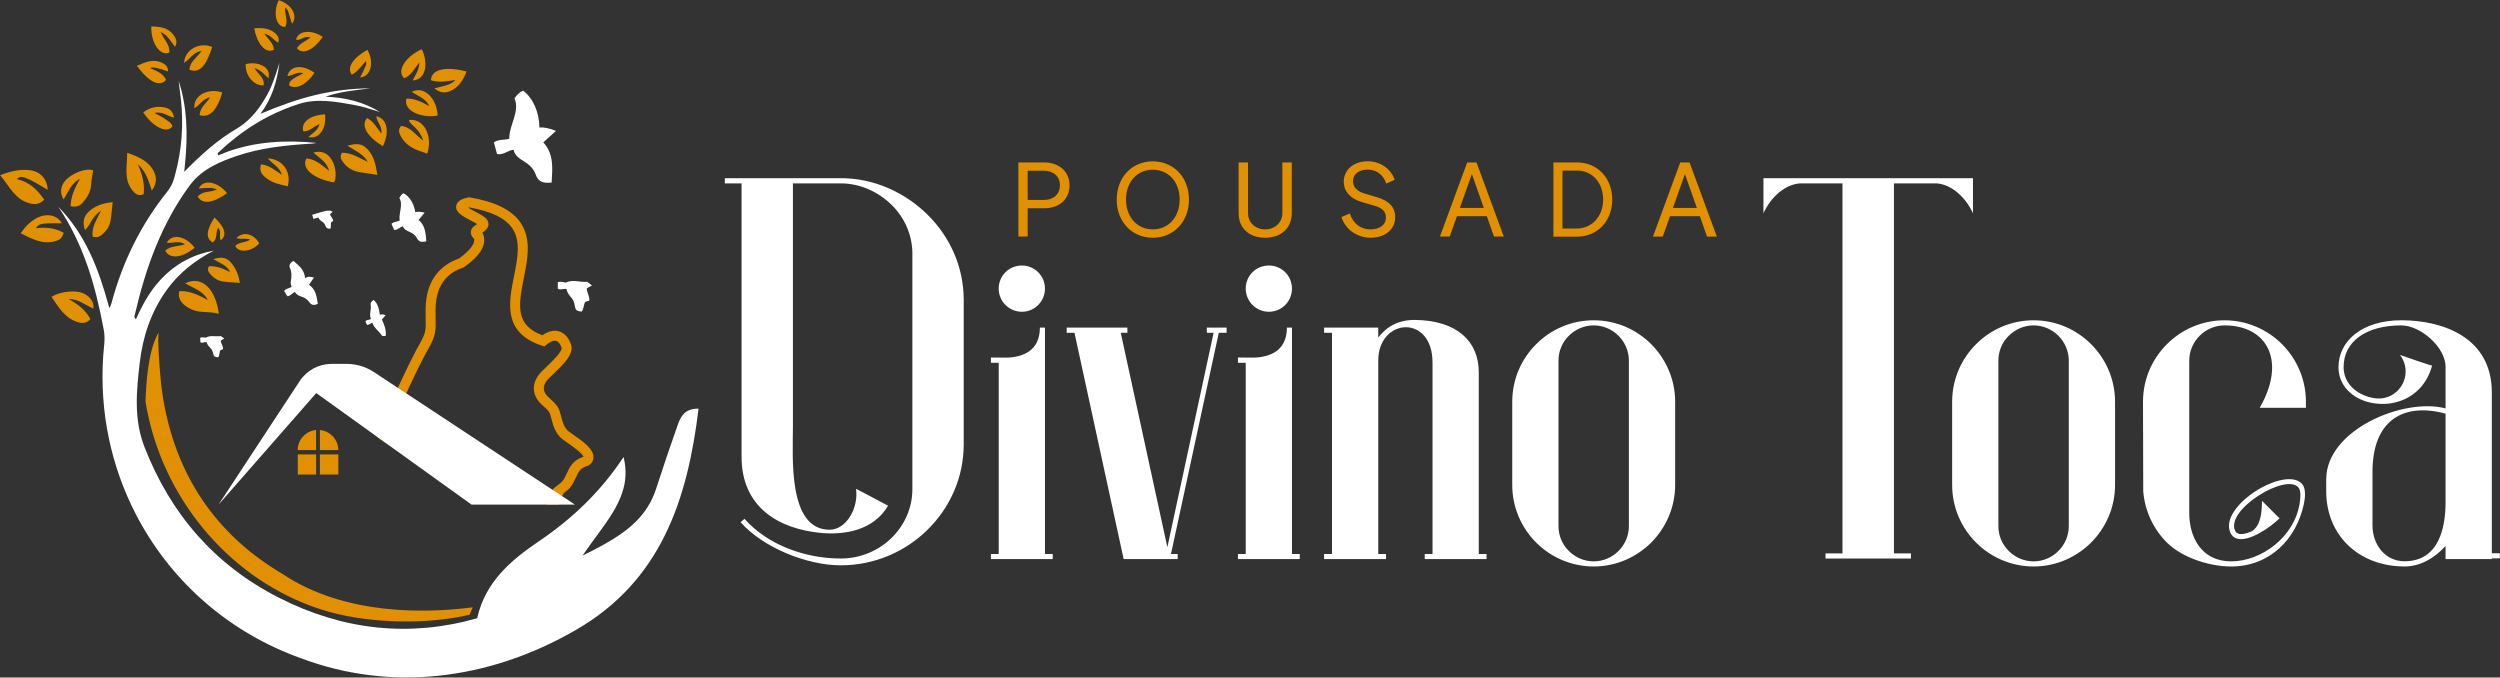 <svg xmlns="http://www.w3.org/2000/svg" width="1476" height="400" viewBox="0 0 1476 400" fill="none"><rect x="0" y="0" width="1476" height="400" fill="#333333" stroke="none"/><g clip-path="url(#clip0_2661_3)"><path d="M616.94 170.38C616.94 177.98 610.85 184.07 603.32 184.07C595.79 184.07 589.63 177.98 589.63 170.38C589.63 162.78 595.72 156.76 603.32 156.76C610.92 156.76 616.94 162.85 616.94 170.38Z" fill="white"></path><path d="M762.78 170.38C762.78 177.98 756.69 184.07 749.16 184.07C741.63 184.07 735.47 177.98 735.47 170.38C735.47 162.78 741.56 156.76 749.16 156.76C756.76 156.76 762.78 162.85 762.78 170.38Z" fill="white"></path><path d="M526.41 317.56C533.94 310.18 538.67 300 538.67 288.75V149.77C538.67 138.59 533.94 128.34 526.41 120.96C518.74 113.43 508.06 108.27 496.38 108.27H468.14V252.26C468.14 269.53 464.99 312.75 489.79 312.75C499.75 312.75 506.99 299.78 505.41 288.6C505.41 288.6 514.15 293.11 524.33 298.56C515.66 313.32 498.46 315.83 485.2 314.69C459.61 312.4 437.82 299.35 437.82 269.75V108.27H427.93V105.19H496.38C516.23 105.19 534.37 113.72 547.48 126.62C560.74 139.59 568.98 157.44 568.98 177.08V262.37C568.98 282.08 560.74 299.93 547.48 312.9C534.36 325.8 516.23 333.76 496.38 333.76C476.53 333.76 450.65 323.44 437.25 308.32L439.54 306.31C453.45 322.01 475.81 329.75 496.38 329.75C508.06 329.75 518.74 325.09 526.41 317.56ZM621.53 327.07V330.08H585.05V327.07H589.64V214.18H585.05V211.1H589.64C592.22 211.03 613.94 213.61 613.94 193.4H616.95V327.07H621.54H621.53ZM661.69 196.48L689.21 323.06L716.52 196.48H712.5V193.4H717.09V193.9L717.23 193.4H724.18V196.48H719.59V196.41L691.35 327.07H695.29V330.08H663.4L634.37 196.48H629.78V193.4H665.62V196.48H661.68H661.69ZM767.37 327.07V330.08H730.89V327.07H735.48V214.18H730.89V211.1H735.48C738.06 211.03 759.78 213.61 759.78 193.4H762.79V327.07H767.38H767.37ZM813.72 193.4V199.28C818.67 192.76 825.69 188.82 835.36 188.89C860.45 189.11 873.06 201.79 873.06 219.64V327.08H877.65V330.09H841.17V327.08H845.76V214.05C845.76 199.79 837.95 193.19 829.99 193.19C822.03 193.19 813.72 200.14 813.72 212.83V327.08H818.31V330.09H781.75V327.08H786.41V196.49H781.75V193.41H813.72V193.4ZM974.89 203.22C983.56 211.89 989.01 223.93 989.01 237.19V286.36C989.01 299.55 983.56 311.59 974.89 320.33C966.15 329 954.18 334.45 940.92 334.45C927.66 334.45 915.62 329 906.95 320.33C898.21 311.59 892.83 299.55 892.83 286.36V237.19C892.83 223.93 898.2 211.89 906.95 203.22C915.62 194.47 927.66 189.1 940.92 189.1C954.18 189.1 966.15 194.48 974.89 203.22ZM926.22 198.27C922.42 202 920.13 207.23 920.13 212.89V310.65C920.13 316.31 922.42 321.54 926.22 325.27C930.02 329.07 935.18 331.43 940.91 331.43C946.64 331.43 951.8 329.06 955.6 325.27C959.33 321.54 961.69 316.31 961.69 310.65V212.89C961.69 207.23 959.32 202 955.6 198.27C951.8 194.47 946.57 192.11 940.91 192.11C935.25 192.11 930.02 194.48 926.22 198.27ZM1118.2 326.74H1128.23V329.75H1077.77V326.74H1087.8V108.28H1062.57C1053.25 109 1044.94 117.24 1041.14 125.98V105.19H1164.85V125.97C1160.98 117.23 1152.74 108.98 1143.42 108.27H1118.19V326.74H1118.2ZM1234.61 203.22C1243.28 211.89 1248.73 223.93 1248.73 237.19V286.36C1248.73 299.55 1243.28 311.59 1234.61 320.33C1225.87 329 1213.9 334.45 1200.64 334.45C1187.38 334.45 1175.34 329 1166.67 320.33C1157.93 311.59 1152.55 299.55 1152.55 286.36V237.19C1152.55 223.93 1157.93 211.89 1166.67 203.22C1175.34 194.47 1187.38 189.1 1200.64 189.1C1213.9 189.1 1225.87 194.48 1234.61 203.22ZM1185.94 198.27C1182.14 202 1179.85 207.23 1179.85 212.89V310.65C1179.85 316.31 1182.14 321.54 1185.94 325.27C1189.74 329.07 1194.9 331.43 1200.63 331.43C1206.36 331.43 1211.52 329.06 1215.32 325.27C1219.05 321.54 1221.41 316.31 1221.41 310.65V212.89C1221.41 207.23 1219.04 202 1215.32 198.27C1211.52 194.47 1206.29 192.11 1200.63 192.11C1194.97 192.11 1189.74 194.48 1185.94 198.27ZM1319.63 313.38C1320.06 314.24 1320.63 314.81 1321.64 315.1C1323.58 315.67 1326.37 315.03 1329.31 313.74C1334.33 310.8 1335.47 303.63 1335.47 295.68L1343.71 303.92L1345.86 306C1340.84 311.02 1327.87 320.19 1320.7 317.97C1318.91 317.47 1317.62 316.25 1316.9 314.67C1309.45 298.83 1349.58 274.39 1359.26 285.86C1361.41 288.44 1361.05 293.46 1360.26 297.33C1355.74 318.69 1339.76 334.46 1317.26 334.46C1304 334.46 1288.09 329.01 1279.35 320.34C1271.47 312.46 1266.31 301.85 1265.37 290.09L1265.23 237.19C1265.23 223.93 1270.61 211.89 1279.35 203.22C1288.09 194.48 1300.06 189.1 1313.32 189.1C1339.84 189.1 1361.41 210.67 1361.41 237.19V240.78H1334.1C1350.01 213.33 1338.76 192.11 1313.32 192.11C1307.66 192.11 1302.43 194.48 1298.63 198.27C1294.9 202 1292.54 207.23 1292.54 212.89V303.05C1292.54 316.88 1299.56 331.43 1317.27 331.43C1334.98 331.43 1354.76 317.17 1357.77 296.81C1358.12 294.38 1358.7 289.86 1356.98 287.78C1349.67 279.11 1313.76 300.9 1319.64 313.37L1319.63 313.38ZM1373.4 290.01V282.99C1373.4 253.53 1419.49 234.61 1443.86 241.13V216.55C1443.86 205.08 1429.17 192.11 1417.7 192.11C1396.99 192.11 1383.66 201.57 1383.66 216.77C1383.66 223.29 1387.17 228.38 1392.26 231.61C1394.55 232.97 1397.06 234.05 1399.79 234.69H1399.86C1401.01 234.98 1402.23 235.19 1403.44 235.26C1408.96 235.62 1414.33 233.04 1417.49 228.31C1421.43 222.58 1421.15 214.98 1416.92 209.53C1425.95 212.68 1431.83 214.69 1434.48 215.48L1435.91 215.84C1432.83 227.24 1425.3 233.97 1416.77 236.84C1412.33 238.35 1407.6 238.78 1403.08 238.27C1398.56 237.84 1394.26 236.41 1390.68 234.18C1384.66 230.45 1380.65 224.5 1380.65 216.76C1380.65 201.35 1394.55 189.09 1417.7 189.09C1442.5 189.09 1471.17 199.34 1471.17 231.66V326.63H1475.9V329.64H1471.17V330.07H1443.86V322.4C1437.2 329.57 1429.02 334.44 1419.63 334.44C1393.11 334.44 1373.4 316.52 1373.4 290V290.01ZM1400.71 310.15C1400.71 321.62 1408.24 331.37 1419.63 331.37C1440.7 331.37 1443.86 310.08 1443.86 296.39V244.21C1418.77 237.47 1400.71 248.22 1400.71 278.61V310.15Z" fill="white"></path><path d="M606.74 139.65H601.25V95.91H616.43C625.44 95.91 631.46 101.37 631.46 109.47C631.46 117.57 625.5 122.97 616.43 122.97H606.74V139.64V139.65ZM606.74 100.81V118.04H616.43C622.04 118.04 625.77 114.61 625.77 109.41C625.77 104.21 622.04 100.81 616.43 100.81H606.74ZM659.31 117.81C659.31 104.72 668.29 95.26 680.62 95.26C692.95 95.26 701.96 104.71 701.96 117.81C701.96 130.91 692.98 140.36 680.62 140.36C668.26 140.36 659.31 130.91 659.31 117.81ZM696.47 117.81C696.47 107.42 689.87 100.2 680.62 100.2C671.37 100.2 664.8 107.42 664.8 117.81C664.8 128.2 671.41 135.42 680.62 135.42C689.83 135.42 696.47 128.2 696.47 117.81ZM731.28 125.8V95.92H736.83V125.8C736.83 131.38 741.17 135.43 746.96 135.43C752.75 135.43 757.12 131.32 757.12 125.8V95.92H762.67V125.8C762.67 134.58 756.51 140.36 746.96 140.36C737.41 140.36 731.28 134.67 731.28 125.8ZM791.98 128.15L796.94 126.04C798.97 132.18 803.37 135.43 809.21 135.43C814.58 135.43 818.25 132.67 818.25 128.62C818.25 124.89 816.17 122.84 811.67 121.52L803.83 119.23C796.9 117.2 793.35 112.68 793.35 107.28C793.35 100.23 799.22 95.22 807.41 95.22C815.6 95.22 821.41 100.21 823.44 106.14L818.48 108.4C816.6 103.03 812.67 100.15 807.47 100.15C802.27 100.15 798.81 102.85 798.81 106.96C798.81 110.31 801.19 112.98 805.53 114.24L812.93 116.41C820.12 118.55 823.73 122.31 823.73 128.24C823.73 135.4 817.8 140.36 809.2 140.36C800.6 140.36 794.11 134.87 791.97 128.15H791.98ZM855.91 139.66H850.13L866.22 95.92H871.74L887.83 139.66H882.05L877.82 127.65H860.18L855.92 139.66H855.91ZM869 102.79L861.9 122.75H876.05L869 102.79ZM917.14 139.72V95.92H931.17C943.12 95.95 951.87 105.11 951.87 117.82C951.87 130.53 943.12 139.69 931.17 139.72H917.14ZM922.48 134.91L931.14 134.94C939.92 134.73 946.49 127.78 946.49 117.82C946.49 107.86 940.09 100.71 931.14 100.71H922.48V134.91ZM981.69 139.67H975.91L992 95.93H997.52L1013.61 139.67H1007.83L1003.6 127.66H985.96L981.7 139.67H981.69ZM994.78 102.8L987.68 122.76H1001.83L994.78 102.8Z" fill="#E19002"></path><path d="M350.39 269.31C349.9 264.85 344.51 260.78 338.03 256.33C336.98 255.6 335.65 254.68 335.34 254.4C332.92 251.98 332.21 249.35 331.34 246.03C331.07 244.98 330.77 243.91 330.44 242.81C329.42 239.59 327.13 237.54 325.12 235.73C323.7 234.46 322.37 233.25 321.7 231.84C320.64 229.64 320.88 227.66 322.56 225.12C323.17 224.17 325.08 222.36 326.93 220.59C332.63 215.16 339.09 208.97 337.14 203.36C335.28 198.05 332.17 196.2 329.91 195.59C326.92 194.77 323.53 195.6 320.24 197.94C304.55 192.05 305.84 181.23 309.23 164.33C311.53 152.87 313.9 141.03 307.27 131.37C302.15 123.95 292.4 119.1 277.42 116.55L276.85 116.44L276.29 116.59C274.33 117.03 269.79 118.06 269.32 121.64C268.83 125.38 273.05 127.6 277.92 130.17C279.12 130.78 280.7 131.63 281.74 132.28C281.67 132.31 281.62 132.36 281.56 132.39C280.19 133.25 278.09 134.54 277.98 136.99C277.9 138.85 279.05 140.24 279.94 141.06C280.67 145.33 273.87 150.5 271.05 152.59C260.07 156.43 253.4 164.66 251.74 176.39C251.15 180.58 251.24 184.73 251.3 188.73C251.33 189.87 251.34 191.02 251.35 192.15C251.36 196.63 249.61 199.78 247.38 203.76C246.86 204.67 246.35 205.61 245.8 206.59C242.93 212.03 239.98 218.06 236.48 225.57C235.96 226.71 235.42 227.87 234.9 229.03C234.68 229.47 234.49 229.9 234.29 230.34C230.21 239.27 226.14 248.44 222.45 257.79L224.71 259.41L227.36 261.32C231.06 251.89 235.12 242.64 239.24 233.62C239.44 233.18 239.65 232.74 239.85 232.3C240.5 230.87 241.16 229.46 241.81 228.05C245.25 220.63 248.16 214.7 251.01 209.37C251.51 208.43 252.02 207.53 252.51 206.65C254.95 202.3 257.26 198.16 257.23 192.14C257.23 190.98 257.2 189.8 257.19 188.64C257.11 184.68 257.03 180.95 257.57 177.22C258.92 167.55 264.24 161.08 273.35 158.01L273.79 157.87L274.16 157.6C278.08 154.73 288.52 147.11 285.28 138.37L284.97 137.58L284.71 137.36C288.33 135.09 289.32 132.56 287.62 129.82L287.54 129.71C286.42 128.06 284.19 126.85 280.65 124.99C279.41 124.34 277.68 123.41 276.42 122.62C276.6 122.58 276.8 122.51 277.01 122.46C290 124.75 298.32 128.76 302.41 134.73C307.63 142.32 305.59 152.45 303.46 163.17C300.33 178.74 296.81 196.34 319.82 204.05L321.38 204.57L322.65 203.52C324.8 201.68 326.9 200.87 328.35 201.27C330 201.72 331.02 203.72 331.57 205.32C332.29 207.35 325.43 213.88 322.86 216.33C320.48 218.6 318.61 220.4 317.62 221.91C314.82 226.18 314.42 230.26 316.38 234.39C317.56 236.87 319.48 238.59 321.18 240.1C322.84 241.58 324.27 242.88 324.81 244.56C325.11 245.58 325.38 246.57 325.63 247.53C326.61 251.22 327.63 255.01 331.17 258.57C331.8 259.18 332.82 259.88 334.68 261.17C340.75 265.35 344.04 268.22 344.48 269.7C344.36 269.75 344.22 269.8 344.13 269.82L343.84 269.92C338.14 271.89 336.29 275.93 334.67 279.47C333.84 281.25 333.06 282.94 331.84 284.38C331.43 284.86 330.6 285.44 329.81 286.03C328.67 286.87 327.27 287.89 326.19 289.23C325.88 289.6 325.6 289.99 325.37 290.41C324.95 291.14 323.55 294.45 322.47 297.51L323.38 297.93H330.05C330.59 296.26 331.25 294.41 331.9 292.99C332.39 291.9 332.87 291.07 333.27 290.79C334.33 290 335.42 289.2 336.28 288.22C338.06 286.15 339.08 283.91 339.99 281.93C341.41 278.85 342.43 276.62 345.76 275.47L345.99 275.4C346.77 275.13 347.92 274.73 348.86 273.74C350.03 272.49 350.53 270.96 350.36 269.32L350.39 269.31Z" fill="#E19002"></path><path d="M279.11 358.56L277.2 362.96C251.32 368.99 215.39 368.34 188.77 359.56C137.06 342.54 99.06 297.46 87.62 246.02C86.96 243.05 86.39 240.06 85.91 237.05C86.34 225.95 87.32 207.32 93.6 196.35C93.13 202.96 94.02 213.17 94.5 220C94.82 224.57 95.34 229.19 96.08 233.87C103.45 280.28 127.35 315.61 166.78 338.85C166.84 338.88 166.87 338.91 166.92 338.94C204.07 363.73 252.6 362 279.11 358.55V358.56Z" fill="#E19002"></path><path d="M411.66 241.26C404.12 241.47 401.84 246.04 400.16 250.78C395.75 263.28 391.46 275.82 387.41 288.42C382.41 303.98 371.56 313.06 356.6 321.45C352.66 323.65 348.45 325.8 343.98 328.01C357.61 307.69 373.86 292.85 368.15 269.83C354.67 290.23 337.86 306.26 318.09 319.61C301.56 330.78 286.66 343.6 281.84 364.5C281.81 364.67 281.76 364.85 281.71 365.01C241.93 376.37 202.64 372.13 165.01 353.07C127.02 333.85 100.76 303.69 85.28 263.85C78.92 247.48 80.55 231.05 82.45 214.53C84.24 198.87 89.11 184.1 98.49 171.11C105.75 161.05 115.21 153.7 126.14 148.02C115.38 149.9 105.97 154.52 97.97 161.94C90 169.33 84.64 178.52 80.27 188.5C80.1 188.36 79.94 188.22 79.83 188.07C79.02 187.12 79.51 186.25 79.67 185.52C85.97 158.28 95.25 132.31 111.97 109.52C115.77 104.36 120.54 100.71 125.83 97.88C130.24 95.51 135.04 93.69 139.88 92.04C154.07 87.23 168.83 85.74 183.68 84.81C184.74 84.73 185.82 84.68 186.86 84.38C168.83 82.58 151.13 83.51 134.14 89.62C132.38 90.27 130.63 90.96 128.89 91.71C128.04 90.35 129.02 90.02 129.48 89.57C133.77 85.5 138.26 81.76 142.96 78.36C153.23 70.91 164.49 65.12 176.76 61.28C187.5 57.93 198.7 60.09 209.61 62.06C214.62 62.96 219.4 64.7 224.34 66.16C214.57 60.1 203.75 57.51 192.18 57.1C200.85 53.97 209.82 53.29 218.72 52.15C207.46 52.2 196.39 53.61 185.47 56.28C174.65 58.95 164.23 62.75 153.76 67.23C160.2 58.51 163.54 48.79 164.96 37.15C163.65 41.17 162.81 44.16 161.7 47.07C160.58 50 159.42 52.94 157.9 55.67C153.72 63.23 148.81 69.98 141.45 74.89C140.82 75.33 140.17 75.73 139.5 76.12C128.46 82.59 118.91 91.15 108.75 101.44C108.94 99.76 109.13 98.09 109.27 96.43C110.92 79.33 110.6 63.36 105.47 47.76C105.91 51.27 106.37 54.78 106.77 58.31C108.46 73.43 107.39 88.32 103.43 102.96C103.21 103.83 102.96 104.72 102.7 105.59C101.89 108.34 100.66 110.75 98.86 112.99C83.2 132.56 72.35 154.56 65.9 178.74C65.63 179.75 65.3 180.75 64.52 181.86C64.35 181.18 64.16 180.5 63.97 179.84C58.13 158.49 50.34 138.23 34.42 122.11C49.3 143.99 56.41 168.71 61.18 194.32C61.23 194.54 61.26 194.75 61.31 194.97C62.26 200.13 61.28 205.11 60.93 210.17C58.68 243.46 65.71 275.56 80.18 303.57C99.56 341.12 132.31 371.35 174.02 387.27C175.4 387.79 176.77 388.3 178.16 388.79C178.22 388.82 178.3 388.84 178.38 388.87C229.91 408.1 287.77 402.19 340.14 371.85C390.22 342.86 405.89 295.23 412.42 241.28C412.17 241.28 411.9 241.28 411.66 241.3V241.26Z" fill="white"></path><path d="M28.15 112.13C28.02 106.12 24.06 101.39 18.18 100.57C12.09 99.72 6.27 101 0.08 103.46C5.58 109.86 8.83 118 17.9 120.14C20.82 120.83 23.53 120.58 26.13 117.87C22.14 112.2 17.53 107.43 9.88 105.71C12.25 103.57 13.97 104.68 15.56 105.26C20.09 106.92 23.99 109.79 28.19 112.09L28.15 112.13Z" fill="#E19002"></path><path d="M53.38 188.37C50.36 182.73 45.71 179.46 40.55 176.58C46.21 176.41 50.33 180.16 55.11 182.2C55.75 178.45 53.04 174.62 48.65 172.96C43.85 171.15 35.37 172.14 30.39 175.25C34.6 181.31 38.21 187.87 45.97 190.21C48.76 191.05 51.3 190.81 53.37 188.37H53.38Z" fill="#E19002"></path><path d="M129.23 185.25C127.28 170.66 119.39 162.55 109.33 167.2C114.15 170.22 119.91 171.69 122.72 177.13C117.35 174.31 112.03 171.5 105.81 171.92C104.86 175.71 106.79 179.14 111.09 181.65C113.58 183.11 116.33 183.96 119.18 184.12C122.45 184.3 125.71 184.36 129.24 185.25H129.23Z" fill="#E19002"></path><path d="M84.8 114.67C85.55 108.41 83.93 102.61 81.32 96.9C86 101.02 87.74 106.61 89.61 112.48C92.47 108.92 92.67 104.93 90.94 101.4C87.93 95.23 82.03 92.6 75.09 90.24C75.1 98.2 72.9 105.73 78.14 112.36C79.72 114.36 81.6 116.07 84.8 114.66V114.67Z" fill="#E19002"></path><path d="M37.57 117.71C40.37 113.26 42.15 108.16 47.21 105.53C44.37 110.58 41.86 115.69 41.65 121.7C44.62 122.46 47.02 121.78 48.86 119.63C51.53 116.54 53.61 113.18 53.82 108.86C53.95 106.07 54.6 103.3 55.01 100.62C50.95 98.87 42.06 102.36 38.32 106.89C35.69 110.07 35.28 114.22 37.56 117.71H37.57Z" fill="#E19002"></path><path d="M36.56 131.83C32.1 124.24 20.32 125.34 12.24 137.76C18.8 140.98 25.15 144.64 32.93 142.3C35.46 141.54 36.45 140.69 37.64 137.48C32.64 134.57 27.17 133.96 21.13 134.79C22.72 132.48 23.76 132.07 28.56 131.85C31.22 131.73 33.89 131.83 36.56 131.83Z" fill="#E19002"></path><path d="M217.1 95.54C212.16 93.35 207.68 90.1 201.91 90.18C200.21 92.69 201.65 94.63 203.04 96.37C205.37 99.28 208.51 101.02 212.2 101.63C215.53 102.18 218.87 102.66 222.8 103.26C221.75 96.83 220.66 90.86 215.52 86.77C212.71 84.54 209.34 84.83 205.04 86.02C209.93 89.06 214.59 91.01 217.1 95.54Z" fill="#E19002"></path><path d="M50.24 135.9C52.29 133.81 53.21 131.56 54.54 129.59C55.87 127.63 57.41 125.82 59.61 124.47C57.29 129.32 54.05 133.85 54.67 139.71C58.49 140.99 60.43 138.45 62.36 136.4C65.06 133.54 65.48 129.77 65.84 126.05C66.04 124.01 66.25 121.98 66.52 119.33C60.81 119.93 55.97 121.43 52.12 125.23C49.21 128.1 48.62 131.61 50.24 135.9Z" fill="#E19002"></path><path d="M241.41 70.78C241.84 72.77 243.54 73.74 244.84 75.02C247.16 77.3 248.79 79.66 249.89 83.03C245.29 79.72 242.4 74.88 236.82 74.33C234.79 76.5 235.64 78.64 236.77 80.67C239.06 84.77 242.65 87.3 247.01 88.85C248.75 89.47 250.48 90.1 252.21 90.72C255.29 82.44 251.81 69.77 241.37 70.82L241.41 70.78Z" fill="#E19002"></path><path d="M185.02 90.16C188.84 93.44 193.11 95.82 194.3 100.85C190.16 97.72 186.43 93.95 180.88 93.54C177.52 100.07 186.44 105.97 197.24 107.69C199.24 103.52 197.96 96.39 194.52 92.52C192.18 89.88 188.63 88.88 185.03 90.16H185.02Z" fill="#E19002"></path><path d="M243.04 54.24C247 56.85 251.51 58.15 253.44 62.72C249.22 60.23 244.94 58.08 239.98 58.23C237.81 65.56 249.26 69.97 258.36 68.25C258.16 58.99 250.88 50.21 243.04 54.23V54.24Z" fill="#E19002"></path><path d="M275.46 42.23C263.86 39.13 254.53 40.63 254.44 47.38C259.23 48.93 264 48 268.88 47.24C265.61 50.7 260.98 50.82 256.46 52.16C259.32 54.61 262.35 55.13 265.4 53.94C270.74 51.85 273.45 47.39 275.46 42.24V42.23Z" fill="#E19002"></path><path d="M135.9 160.67C131.96 158.65 128.01 156.98 123.43 157.16C122.27 158.79 122.77 160.21 123.9 161.56C125.93 163.98 128.47 165.73 131.59 166.2C134.68 166.67 137.83 166.71 141.63 167C140.74 161.81 138.97 157.5 135.5 154.14C133.06 151.77 129.91 151.69 125.9 153C129.87 155.41 134.04 156.53 135.9 160.68V160.67Z" fill="#E19002"></path><path d="M243.61 47.5C252.3 47.06 252.6 35.99 248.99 29.08C239.29 33.39 233.87 42.18 238.72 46.21C242.73 44.49 244.66 40.59 247.57 36.86C247.57 41.21 245.33 44.08 243.6 47.51L243.61 47.5Z" fill="#E19002"></path><path d="M166.39 103.22C162.49 100.63 158.96 97.48 154.07 97.03C153.09 100.65 154.08 102.75 157.22 105.17C161 108.09 165.43 109.02 169.89 109.98C172.2 101.48 167 93.99 158.08 93.49C160.93 96.91 165.27 98.65 166.39 103.22Z" fill="#E19002"></path><path d="M117.85 68.02C124.66 70.11 128.95 62.99 131.22 54.58C123.71 52.05 114.1 55.51 114.76 63.92C118.13 61.96 119.91 58.12 124.06 57.5C121.93 60.91 118.05 63.33 117.85 68.02Z" fill="#E19002"></path><path d="M91.12 66.68C96.01 65.65 98.93 68.64 102.71 69.45C102.24 66.38 100.83 64.41 98.05 63.65C93.12 62.31 88.65 63.28 84.57 66.36C90.14 74.81 98.59 79.28 101.8 74.56C101.13 72.3 98.96 71.4 97.29 70.14C95.68 68.93 93.76 68.12 91.12 66.67V66.68Z" fill="#E19002"></path><path d="M111.85 41.12C118.86 44.19 122.71 35.84 125.27 27.73C117.86 24.59 109.12 29.25 108.69 37.08C112.2 34.97 114.01 30.81 119.03 30.03C116.36 34.1 112 36.39 111.85 41.12Z" fill="#E19002"></path><path d="M94.72 18.79C99.23 20.86 100.78 24.53 103.35 27.64C104.88 24.98 103.97 22.8 102.64 20.9C99.39 16.25 94.44 15.72 89.32 15.59C89.02 25.41 94.56 33.41 99.98 31.04C100.41 26.43 96.87 23.4 94.72 18.8V18.79Z" fill="#E19002"></path><path d="M98.06 47.17C96.28 43.1 92.27 41.93 88.63 40.18C90.023 39.427 93.53 40.097 99.15 42.19C99.36 39.68 97.95 38.25 96.14 37.3C90.73 34.47 85.81 36.65 80.82 38.86C87.86 48.48 94.29 51.58 98.07 47.17H98.06Z" fill="#E19002"></path><path d="M226.05 86.35C230.12 78.14 228.72 69.97 222.2 68.63C222.28 72.04 225.84 74.33 225.19 78.86C222.25 75.23 220.41 71.48 216.68 69.71C212.93 74.14 216.56 80.54 226.06 86.35H226.05Z" fill="#E19002"></path><path d="M216.9 29.41C207.94 34.47 204.77 40.12 207.61 44.04C209.203 43.693 212.003 41.02 216.01 36.02C216.8 38.1 215.45 39.5 214.93 40.97C214.35 42.6 213.41 44.09 212.61 45.68C218.87 45.5 221.2 36.81 216.9 29.4V29.41Z" fill="#E19002"></path><path d="M98.39 143.31C101.98 143.87 105.47 141.71 109.23 144.25C105 145.61 100.65 145.01 97.61 147.99C100.02 153.15 107.63 152.35 114.92 146.27C110.33 140.08 102.05 137.13 98.39 143.31Z" fill="#E19002"></path><path d="M134.07 114.06C128.79 107.45 120.21 105.31 117.34 111.27C121.04 111.1 124.58 110.37 128.12 111.85C124.37 113.66 119.66 112.61 116.7 116.05C119.55 120.79 125.55 120.1 134.07 114.06Z" fill="#E19002"></path><path d="M156.08 19.86C159.98 20.68 161.46 23.75 164.26 25.17C165.21 22.56 163.85 20.68 162.11 19.3C158.58 16.5 154.4 16.47 150.09 16.65C151.5 24.89 156.28 32.01 161.67 29.44C161.65 25.56 158.38 23.32 156.09 19.87L156.08 19.86Z" fill="#E19002"></path><path d="M185.69 43.02C179.26 38.24 171.24 38.22 169.69 44.88C172.76 44.91 175.28 41.94 179.15 43.27C177.05 44.35 175.3 45.08 173.74 46.11C172.15 47.15 170.43 48.29 170.81 50.59C175.34 52.88 180.78 50.04 185.7 43.02H185.69Z" fill="#E19002"></path><path d="M155.67 50.39C156.33 45.84 152.24 43.87 150.27 40.16C154.15 41.43 156.14 44.06 158.45 46.23C160.44 39.09 151.48 36.03 145.04 37.9C144.75 44.56 149.84 50.77 155.66 50.39H155.67Z" fill="#E19002"></path><path d="M190.55 21.81C184.16 17.44 176.2 17.78 174.78 23.41C177.66 24.13 179.96 20.68 183.31 22.21C180.4 24.36 177.1 25.51 175.32 28.44C178.59 32.59 184.92 29.82 190.55 21.81Z" fill="#E19002"></path><path d="M188.67 73.31C187.6 77.14 184.6 78.41 182.04 81C185.06 81.39 187.19 80.81 188.86 78.97C191.85 75.68 192.27 71.72 191.94 67.5C182.91 67.99 177.57 72.21 179.04 77.54C182.7 77.83 185.01 74.61 188.67 73.3V73.31Z" fill="#E19002"></path><path d="M168.43 4.41C170.22 5.88 170.37 7.71 170.93 9.31C171.45 10.8 171.87 12.33 172.41 14.07C176.13 9.16 172.14 2.5 164.55 0.1C161.02 7.56 162.93 15.92 168.33 15.91C170.41 12.27 167.86 8.53 168.42 4.42L168.43 4.41Z" fill="#E19002"></path><path d="M139.59 140.58C142.36 141.42 144.93 140.44 147.7 141.44C144.87 143.51 141.11 142.71 138.88 145.19C140.86 149.56 148.62 148.7 153.05 143.71C150.14 138.09 143.5 136.34 139.59 140.58Z" fill="#E19002"></path><path d="M126.61 128.43C121.71 136.08 121.39 140.62 125.53 143.13C128.65 141.14 127.07 137.28 128.83 134.4C130.86 136.81 129.19 139.63 130.27 141.89C134.19 139.1 132.89 134.14 126.62 128.43H126.61Z" fill="#E19002"></path><path d="M229.51 67.54C229.66 67.6 229.81 67.66 229.8 67.66C229.8 67.66 229.64 67.62 229.47 67.59L229.51 67.54Z" fill="#E19002"></path><path d="M339.41 297.93H278.41L229.66 262.92L227.39 261.3L224.74 259.39L222.48 257.77L186.71 232.07L129.02 297.93L176.93 225.01C181.11 218.66 188.18 214.83 195.78 214.83H204.58C210.38 214.83 216.04 216.53 220.85 219.73L234.93 229.02L237.16 230.49L239.88 232.27L242.13 233.75L326.22 289.21L328.25 290.54L331.94 292.98L333.55 294.04L338.11 297.05L339.43 297.92L339.41 297.93Z" fill="white"></path><path d="M186.63 253.88V265.71H175.73C175.79 259.5 180.56 254.43 186.63 253.88Z" fill="#E19002"></path><path d="M186.63 268.28H175.81V280.17H186.63V268.28Z" fill="#E19002"></path><path d="M199.76 265.72H188.86V253.89C194.93 254.45 199.7 259.52 199.76 265.72Z" fill="#E19002"></path><path d="M199.76 268.28H188.86V280.17H199.76V268.28Z" fill="#E19002"></path><path d="M224.24 185.79C225.48 185.51 226.55 185.53 227.63 186.17C226.96 186.92 226.28 187.69 225.44 188.64C226.89 191.57 228.02 194.72 227.81 198.15C227.06 198.59 226.41 198.4 225.56 198.29C223.99 195.6 220.95 193.87 219.85 190.59C218.71 190.77 217.98 191.79 216.79 191.86C216.17 191.26 216.15 190.38 215.74 189.65C216.61 188.68 217.87 189.03 219.04 188.32C217.73 185.64 219.42 182.81 218.84 179.92C218.61 178.81 219.43 177.77 220.59 177.11C223.3 179.34 223.74 182.54 224.25 185.8L224.24 185.79ZM247.14 129.85C248.46 128.26 249.57 126.91 250.7 125.54C248.52 124.993 246.677 124.877 245.17 125.19C244.48 120.34 241.76 115.97 238.25 114.06C237.22 114.56 236.59 115.44 235.78 116.89C238.23 121.03 235.27 125.61 235.95 130.22C234.48 130.99 232.62 130.77 231.14 132.12C231.66 133.34 232.19 134.58 232.7 135.76C234.88 135.89 235.97 134.02 237.87 133.61C238.52 135.52 240.25 136.2 241.87 136.93C243.67 137.73 245.27 138.84 246.12 140.56C247.33 143 249.16 143.09 251.68 142.47C251.3 137.79 251.15 133.14 247.13 129.86L247.14 129.85ZM320.78 84.07C323.54 81.56 325.87 79.44 328.25 77.28C324.49 75.74 321.22 75.06 318.44 75.24C318.44 66.4 314.7 57.89 308.9 53.57C306.94 54.2 305.58 55.62 303.76 58C307.09 66.03 300.63 73.46 300.67 81.88C297.85 82.88 294.57 82.02 291.59 84.04C292.21 86.36 292.85 88.7 293.45 90.95C297.31 91.74 299.75 88.68 303.24 88.43C303.91 92.01 306.83 93.67 309.55 95.38C312.56 97.27 315.14 99.65 316.23 102.95C317.78 107.61 321.02 108.25 325.68 107.79C326.19 99.33 327.11 90.96 320.77 84.07H320.78ZM177.85 175.07C179.81 175.65 181.42 176.71 182.58 178.37C183.89 180.25 185.49 180.42 187.64 179.37C187 175.08 186.47 170.84 182.42 168.14C183.43 166.66 184.36 165.3 185.35 163.86C183.6 163.47 181.93 162.9 180.13 164.29C179.75 159.16 176.32 156.7 173.19 153.99C171.45 155.08 170.45 156.47 171.16 158.11C172.26 160.66 172.25 163.15 171.74 165.77C171.51 166.94 171.62 168.16 172.25 169.19C170.84 170.4 168.83 170.17 167.77 171.78C168.56 172.84 168.84 174.17 169.89 174.97C171.51 174.51 172.45 173.24 174.04 172.35C174.96 173.87 176.33 174.63 177.86 175.08L177.85 175.07ZM195.48 131.26C195.85 130.75 196.62 130.92 196.75 130.2C196.39 128.86 195.31 127.83 194.83 126.61C195.25 125.87 195.89 125.54 196.42 125.02C195.71 124.71 195.12 124.45 194.82 124.32C190.95 124.34 187.79 125.97 184.35 126.77L184.93 129.05C186.07 129.35 186.88 128.42 187.99 128.48C188.41 129.52 189.26 130.25 190.21 130.87C191.09 131.44 191.78 132.21 192.08 133.17C192.53 134.62 193.47 135.13 194.99 135.06C195.69 133.77 195.11 132.4 195.49 131.26H195.48ZM124.3 205.55C125.12 206.36 125.53 207.38 125.8 208.47C126.32 210.57 126.63 210.82 128.89 210.94C129.69 209.69 129.48 208.12 130.05 206.87C130.58 206.38 131.38 206.62 131.76 205.94C131.66 204.29 130.59 202.89 130.31 201.33C130.88 200.55 131.76 200.38 132.4 199.8C131.73 199.35 131.11 198.93 130.33 198.4C127.48 198.97 124.35 197.67 121.5 199.36C120.42 199.27 119.33 198.94 118.17 199.4C118.24 200.35 118.3 201.22 118.36 202.1C119.56 202.78 120.68 201.74 122.02 202.06C122.29 203.44 123.27 204.5 124.31 205.53L124.3 205.55ZM337.43 175.87C338.51 177.1 339 178.59 339.28 180.17C339.81 183.2 340.23 183.59 343.42 183.98C344.68 182.28 344.54 180.04 345.46 178.32C346.26 177.68 347.38 178.1 347.98 177.17C348 174.83 346.62 172.73 346.37 170.49C347.26 169.44 348.52 169.29 349.48 168.53C348.58 167.83 347.73 167.17 346.68 166.35C342.58 166.87 338.27 164.73 334.05 166.85C332.52 166.62 331.01 166.04 329.33 166.58V170.42C330.97 171.5 332.66 170.14 334.53 170.73C334.78 172.72 336.07 174.32 337.43 175.87Z" fill="white"></path></g><defs><clipPath id="clip0_2661_3"><rect width="1476" height="400" fill="white"></rect></clipPath></defs></svg>